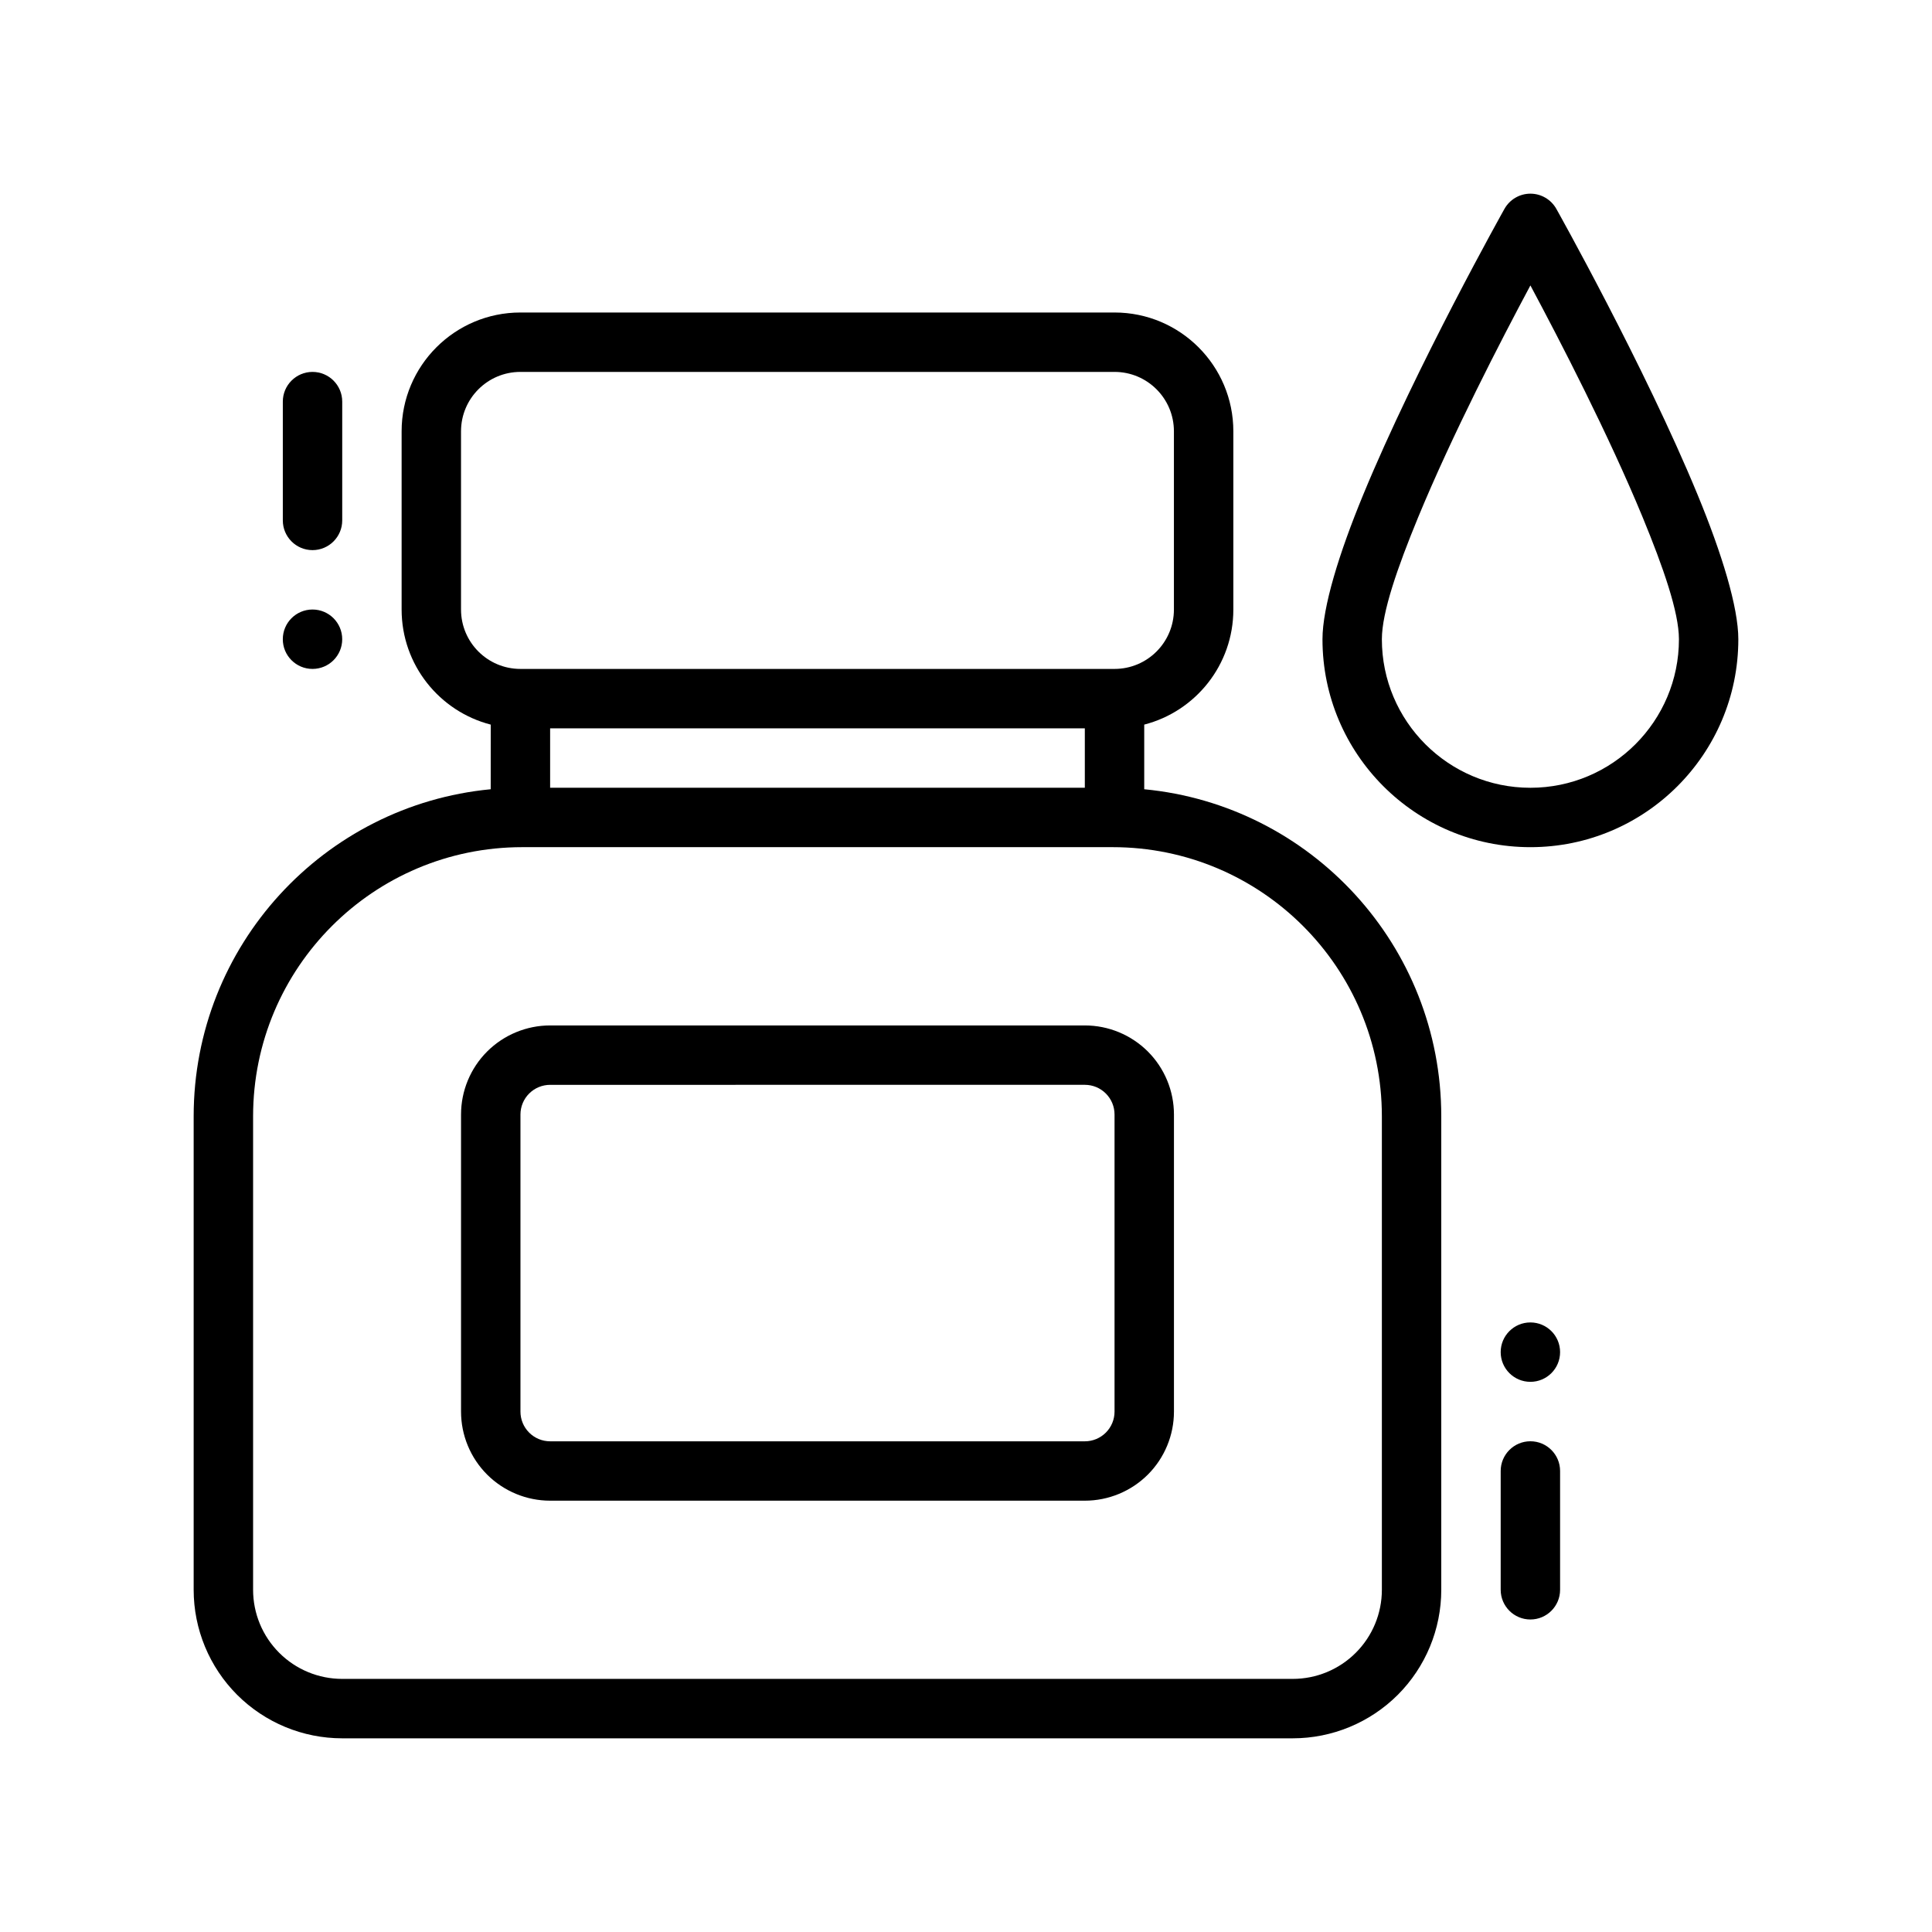 <?xml version="1.0" encoding="UTF-8"?>
<!-- Uploaded to: ICON Repo, www.svgrepo.com, Generator: ICON Repo Mixer Tools -->
<svg fill="#000000" width="800px" height="800px" version="1.1" viewBox="144 144 512 512" xmlns="http://www.w3.org/2000/svg">
 <g fill-rule="evenodd">
  <path d="m556.44 199.34c-1.398-2.477-4.023-4.016-6.867-4.016s-5.469 1.539-6.867 4.016c0 0-23.398 41.707-37.438 75.762-6.453 15.633-10.797 29.832-10.797 38.305 0 30.418 24.684 55.102 55.102 55.102 30.418 0 55.102-24.684 55.102-55.102 0-8.473-4.344-22.672-10.797-38.305-14.039-34.055-37.438-75.762-37.438-75.762zm-6.867 20.301c-7.852 14.672-20.762 39.664-29.758 61.469-5.449 13.234-9.605 25.129-9.605 32.297 0 21.727 17.637 39.363 39.363 39.363 21.727 0 39.363-17.637 39.363-39.363 0-7.168-4.156-19.062-9.605-32.297-8.992-21.801-21.906-46.797-29.758-61.469z"/>
  <path d="m455.11 439.36c0-6.262-2.492-12.27-6.914-16.695-4.438-4.426-10.445-6.914-16.707-6.914h-141.69c-6.262 0-12.27 2.488-16.707 6.914-4.422 4.426-6.914 10.434-6.914 16.695v78.727c0 6.262 2.492 12.27 6.914 16.695 4.438 4.426 10.445 6.914 16.707 6.914h141.69c6.262 0 12.27-2.488 16.707-6.914 4.422-4.426 6.914-10.434 6.914-16.695zm-15.746 0c0-2.086-0.824-4.086-2.305-5.566-1.48-1.48-3.477-2.305-5.57-2.305l-141.69 0.004c-2.09 0-4.09 0.828-5.57 2.305-1.48 1.48-2.305 3.481-2.305 5.566v78.727c0 2.086 0.824 4.086 2.305 5.566 1.48 1.48 3.477 2.305 5.57 2.305h141.69c2.09 0 4.09-0.828 5.57-2.305 1.48-1.48 2.305-3.481 2.305-5.566z"/>
  <path d="m274.05 336.03c-13.578-3.496-23.617-15.824-23.617-30.496v-47.23c0-17.391 14.098-31.488 31.488-31.488h157.44c17.391 0 31.488 14.098 31.488 31.488v47.23c0 14.672-10.035 27-23.617 30.496v17.129c44.18 4.211 78.719 41.422 78.719 86.695v125.46c0 10.438-4.148 20.453-11.523 27.836-7.383 7.375-17.398 11.523-27.836 11.523h-251.91c-10.438 0-20.453-4.148-27.836-11.523-7.375-7.383-11.523-17.398-11.523-27.836v-125.46c0-45.273 34.543-82.484 78.719-86.695zm236.16 103.82v125.46c0 6.266-2.488 12.273-6.918 16.695-4.426 4.434-10.43 6.918-16.695 6.918h-251.91c-6.266 0-12.273-2.488-16.695-6.918-4.434-4.426-6.918-10.43-6.918-16.695v-125.46c0-39.406 31.938-71.344 71.344-71.344h156.45c39.406 0 71.344 31.938 71.344 71.344zm-220.42-102.83v15.742h141.7v-15.742zm165.31-78.719c0-8.699-7.047-15.742-15.742-15.742h-157.44c-8.699 0-15.742 7.047-15.742 15.742v47.23c0 8.699 7.047 15.742 15.742 15.742h157.44c8.699 0 15.742-7.047 15.742-15.742z"/>
  <path d="m557.44 565.31v-31.488c0-4.344-3.527-7.871-7.871-7.871s-7.871 3.527-7.871 7.871v31.488c0 4.344 3.527 7.871 7.871 7.871s7.871-3.527 7.871-7.871z"/>
  <path d="m218.95 250.43v31.488c0 4.344 3.527 7.871 7.871 7.871s7.871-3.527 7.871-7.871v-31.488c0-4.344-3.527-7.871-7.871-7.871s-7.871 3.527-7.871 7.871z"/>
  <path d="m557.44 502.33c0 4.348-3.523 7.871-7.871 7.871-4.348 0-7.871-3.523-7.871-7.871 0-4.348 3.523-7.871 7.871-7.871 4.348 0 7.871 3.523 7.871 7.871z"/>
  <path d="m234.69 313.4c0-4.348-3.523-7.871-7.871-7.871s-7.871 3.523-7.871 7.871 3.523 7.871 7.871 7.871 7.871-3.523 7.871-7.871z"/>
 </g>
</svg>